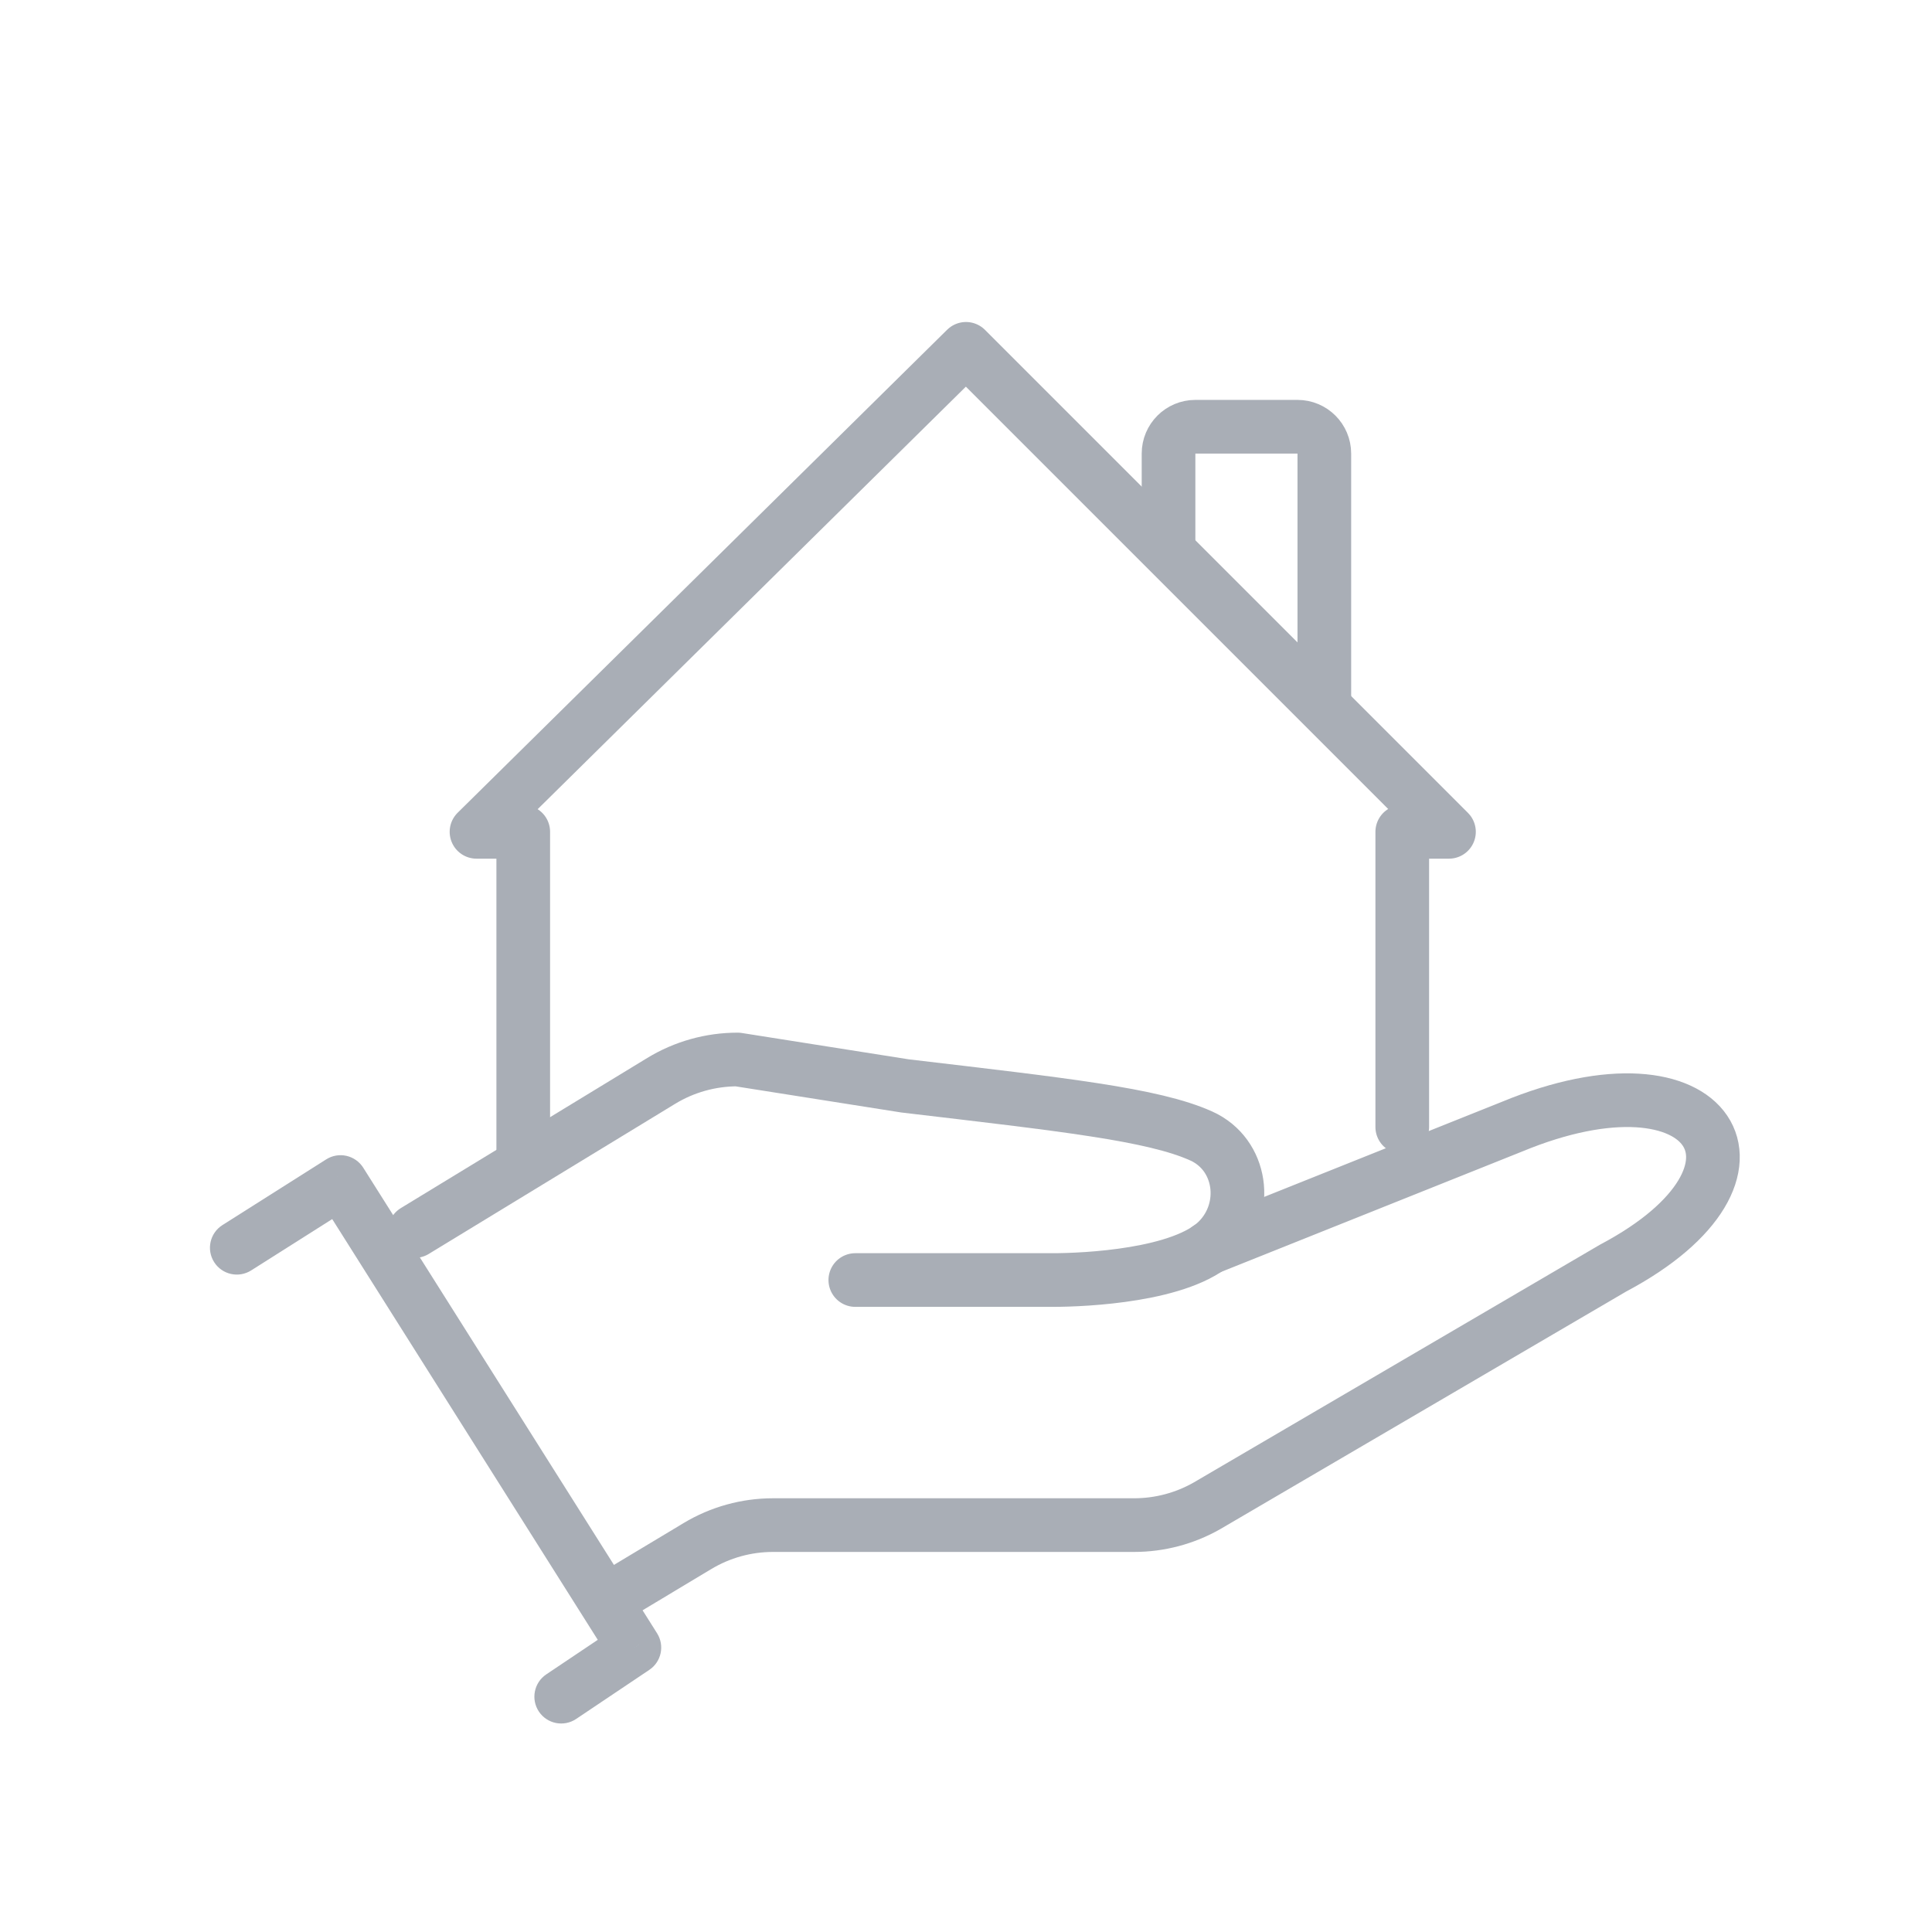 <svg width="72" height="72" viewBox="0 0 72 72" fill="none" xmlns="http://www.w3.org/2000/svg">
<path d="M45.032 46.514L56.343 41.99C63.791 38.904 66.825 43.706 60.115 47.258C60.095 47.269 60.077 47.28 60.057 47.292L44.977 56.119C44.151 56.589 43.217 56.836 42.267 56.836H28.808C27.816 56.836 26.842 57.106 25.992 57.617L22.729 59.576" stroke="#A9AEB6" stroke-width="2" stroke-linecap="round" stroke-linejoin="round"/>
<path d="M31.875 47.703H39.234C40.415 47.703 44.066 47.544 45.382 46.229C46.563 45.048 46.29 43.022 44.767 42.335C42.98 41.528 39.602 41.164 33.729 40.469L27.488 39.484C26.483 39.484 25.498 39.76 24.641 40.282L15.457 45.877" stroke="#A9AEB6" stroke-width="2" stroke-linecap="round" stroke-linejoin="round"/>
<path d="M8.29 45.655C7.823 45.951 7.684 46.568 7.98 47.035C8.275 47.502 8.893 47.64 9.36 47.345L8.29 45.655ZM12.692 44.051L13.537 43.517C13.396 43.293 13.17 43.134 12.911 43.075C12.652 43.017 12.381 43.064 12.157 43.206L12.692 44.051ZM23.641 61.401L24.198 62.231C24.648 61.93 24.776 61.325 24.487 60.867L23.641 61.401ZM20.358 62.399C19.899 62.707 19.777 63.328 20.084 63.787C20.392 64.246 21.013 64.368 21.472 64.06L20.358 62.399ZM9.36 47.345L13.227 44.896L12.157 43.206L8.29 45.655L9.36 47.345ZM11.846 44.585L22.796 61.934L24.487 60.867L13.537 43.517L11.846 44.585ZM23.084 60.57L20.358 62.399L21.472 64.06L24.198 62.231L23.084 60.57Z" fill="#A9AEB6"/>
<path d="M19.5 43V31H17.758L36 13L53.999 31H52.258V42" stroke="#A9AEB6" stroke-width="2" stroke-linecap="round" stroke-linejoin="round"/>
<path d="M49.354 25.5V16.903C49.354 16.351 48.907 15.903 48.354 15.903L44.548 15.903C43.996 15.903 43.548 16.351 43.548 16.903L43.548 19.387" stroke="#A9AEB6" stroke-width="2" stroke-linecap="square"/>
</svg>
